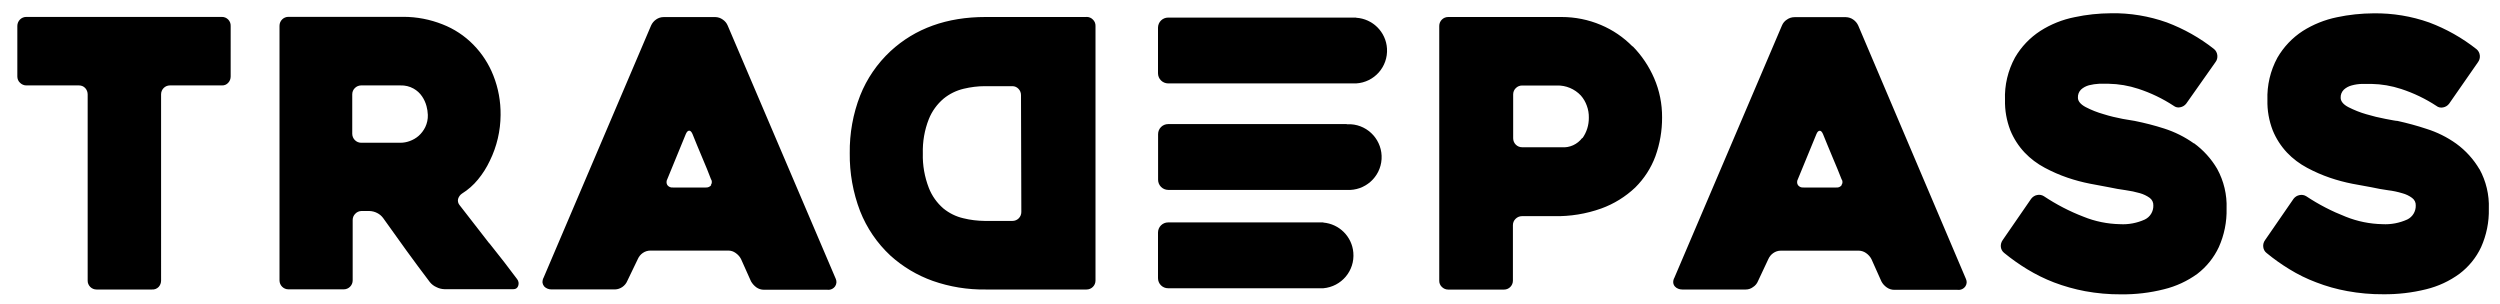 <?xml version="1.0" encoding="utf-8"?>
<!-- Generator: Adobe Illustrator 27.9.6, SVG Export Plug-In . SVG Version: 9.03 Build 54986)  -->
<svg version="1.1" id="Layer_1" xmlns="http://www.w3.org/2000/svg" xmlns:xlink="http://www.w3.org/1999/xlink" x="0px" y="0px"
	 viewBox="0 0 300 36.52" style="enable-background:new 0 0 300 36.52;" xml:space="preserve">
<style type="text/css">
	.st0{fill-rule:evenodd;clip-rule:evenodd;}
</style>
<g>
	<g>
		<path class="st0" d="M87.32,3.06c-0.12-0.29-0.33-0.54-0.6-0.72c-0.25-0.18-0.55-0.28-0.86-0.29h-6.22c-0.33,0-0.64,0.1-0.91,0.29
			c-0.26,0.18-0.47,0.43-0.6,0.72L65.24,33.3c-0.11,0.19-0.15,0.41-0.14,0.63c0.03,0.16,0.1,0.32,0.2,0.44
			c0.11,0.12,0.25,0.21,0.4,0.27c0.15,0.06,0.31,0.09,0.47,0.09h7.64c0.31-0.01,0.61-0.11,0.87-0.29c0.26-0.18,0.47-0.43,0.59-0.72
			l1.27-2.64c0.13-0.29,0.33-0.54,0.59-0.72c0.27-0.19,0.59-0.29,0.92-0.29h9.36c0.31,0,0.61,0.1,0.87,0.29
			c0.27,0.19,0.49,0.43,0.64,0.72l1.2,2.68c0.16,0.28,0.38,0.53,0.64,0.72c0.27,0.19,0.58,0.29,0.91,0.29h7.61
			c0.38,0.05,0.75-0.13,0.95-0.44c0.16-0.26,0.19-0.57,0.07-0.85L87.32,3.06z M85.35,22.21c-0.15,0.2-0.4,0.31-0.65,0.29h-3.95
			c-0.26,0.03-0.51-0.08-0.67-0.29c-0.13-0.22-0.13-0.49,0-0.72l2.22-5.41c0.12-0.27,0.25-0.4,0.4-0.4s0.28,0.13,0.4,0.4
			c0.35,0.86,0.72,1.79,1.15,2.79c0.44,1,0.77,1.87,1.06,2.61c0.15,0.21,0.15,0.5,0,0.72 M130.35,2.04h-12.09
			c-4.64,0-8.44,1.37-11.4,4.1c-1.59,1.48-2.84,3.3-3.64,5.32c-0.86,2.2-1.28,4.55-1.25,6.92c-0.03,2.37,0.39,4.73,1.24,6.95
			c0.8,2.03,2.04,3.85,3.64,5.34c1.48,1.34,3.21,2.37,5.09,3.04c2.03,0.71,4.17,1.06,6.33,1.03h12.12c0.59,0,1.07-0.48,1.07-1.07
			c0,0,0,0,0-0.01V3.11c0.01-0.28-0.1-0.56-0.31-0.76c-0.2-0.21-0.47-0.32-0.76-0.32 M122.56,25.44c0,0.59-0.47,1.07-1.06,1.07h0
			h-3.33c-0.87-0.01-1.73-0.11-2.57-0.32c-0.88-0.2-1.7-0.61-2.4-1.18c-0.77-0.67-1.37-1.51-1.74-2.46
			c-0.51-1.32-0.76-2.72-0.72-4.13c-0.04-1.41,0.2-2.82,0.72-4.13c0.38-0.95,0.99-1.79,1.78-2.46c0.7-0.57,1.52-0.97,2.4-1.18
			c0.84-0.2,1.69-0.31,2.55-0.31h3.3c0.27,0,0.53,0.11,0.72,0.31c0.2,0.2,0.31,0.47,0.31,0.76L122.56,25.44z M26.57,2.03H3.15
			C2.87,2.03,2.6,2.14,2.4,2.34c-0.2,0.2-0.32,0.48-0.32,0.77v6.07c0,0.28,0.11,0.56,0.32,0.75c0.2,0.2,0.47,0.32,0.75,0.32h6.3
			c0.29-0.01,0.58,0.1,0.78,0.32c0.19,0.21,0.29,0.48,0.29,0.76v22.34c-0.01,0.28,0.11,0.56,0.31,0.76c0.2,0.2,0.47,0.31,0.75,0.31
			h6.66c0.3,0.02,0.59-0.09,0.8-0.31c0.19-0.21,0.29-0.48,0.29-0.76V11.32c0-0.59,0.47-1.07,1.06-1.07c0,0,0,0,0.01,0h6.22
			c0.29,0.02,0.58-0.1,0.77-0.32c0.19-0.2,0.29-0.47,0.29-0.75V3.11c0.01-0.28-0.09-0.55-0.29-0.76c-0.2-0.21-0.49-0.33-0.78-0.32
			 M58.71,29.2c-1.24-1.58-2.43-3.12-3.58-4.61c-0.16-0.2-0.22-0.47-0.16-0.72c0.08-0.26,0.24-0.49,0.47-0.64
			c0.72-0.45,1.37-1.02,1.91-1.68c0.57-0.69,1.05-1.45,1.43-2.26c0.84-1.71,1.28-3.59,1.29-5.49c0.02-1.62-0.27-3.23-0.87-4.74
			c-0.54-1.38-1.36-2.64-2.4-3.7c-1.05-1.07-2.31-1.9-3.7-2.44c-1.49-0.59-3.08-0.9-4.69-0.9h-13.8c-0.59,0-1.07,0.48-1.07,1.07
			c0,0,0,0,0,0.01v30.55c0,0.59,0.48,1.07,1.07,1.07h6.64c0.59,0,1.07-0.48,1.07-1.07c0,0,0,0,0-0.01v-7.24
			c0-0.29,0.11-0.56,0.32-0.76c0.19-0.2,0.45-0.31,0.72-0.32h0.97c0.32,0.01,0.64,0.09,0.93,0.24c0.28,0.14,0.53,0.35,0.72,0.61
			c0.93,1.3,1.85,2.6,2.78,3.88c0.93,1.28,1.87,2.55,2.82,3.8c0.21,0.26,0.48,0.47,0.78,0.6c0.29,0.15,0.62,0.24,0.95,0.25h8.3
			c0.27,0.02,0.51-0.16,0.58-0.42c0.09-0.27,0.04-0.56-0.14-0.79c-0.97-1.3-2.08-2.75-3.33-4.3 M51.03,15.26
			c-0.2,0.4-0.47,0.76-0.8,1.05c-0.31,0.27-0.68,0.48-1.07,0.62c-0.36,0.13-0.73,0.2-1.11,0.2h-4.71c-0.59,0-1.07-0.49-1.07-1.08v0
			v-4.73c0-0.29,0.11-0.56,0.32-0.76c0.19-0.19,0.45-0.3,0.72-0.31h4.74c0.55-0.02,1.1,0.11,1.58,0.38
			c0.41,0.23,0.76,0.55,1.02,0.94c0.24,0.35,0.42,0.75,0.53,1.16c0.09,0.34,0.15,0.69,0.16,1.05C51.36,14.29,51.25,14.8,51.03,15.26
			 M263.27,17.21c-1.09-0.78-2.3-1.38-3.58-1.79c-1.15-0.37-2.33-0.67-3.52-0.91l-1.43-0.24c-0.78-0.15-1.55-0.33-2.31-0.57
			c-0.74-0.21-1.46-0.49-2.15-0.85c-0.62-0.33-0.93-0.72-0.93-1.12c-0.02-0.37,0.11-0.72,0.37-0.98c0.27-0.25,0.6-0.42,0.96-0.52
			c0.4-0.1,0.81-0.16,1.22-0.18h1.13c1.22,0.02,2.43,0.23,3.58,0.61c1.49,0.49,2.91,1.17,4.22,2.03c0.23,0.18,0.52,0.25,0.8,0.18
			c0.29-0.05,0.54-0.21,0.72-0.44l3.51-4.98c0.18-0.23,0.25-0.52,0.22-0.81c-0.03-0.3-0.17-0.57-0.4-0.76
			c-1.71-1.35-3.62-2.42-5.66-3.19c-2.14-0.76-4.41-1.14-6.68-1.1c-1.48,0.01-2.95,0.16-4.39,0.47c-1.46,0.29-2.86,0.85-4.11,1.65
			c-1.25,0.81-2.29,1.9-3.04,3.19c-0.85,1.56-1.27,3.32-1.2,5.09c-0.03,1.25,0.19,2.48,0.64,3.65c0.4,0.98,0.98,1.88,1.71,2.66
			c0.7,0.74,1.52,1.35,2.42,1.83c0.88,0.47,1.79,0.87,2.73,1.19c0.88,0.3,1.78,0.54,2.69,0.72l2.29,0.43c0.68,0.14,1.35,0.27,2,0.35
			c0.58,0.08,1.15,0.2,1.71,0.36c0.42,0.12,0.82,0.31,1.17,0.56c0.29,0.21,0.46,0.56,0.44,0.92c0.02,0.71-0.38,1.37-1.02,1.68
			c-0.93,0.42-1.95,0.62-2.97,0.56c-1.51-0.03-3-0.33-4.4-0.9c-1.67-0.64-3.26-1.47-4.75-2.46c-0.24-0.15-0.52-0.2-0.8-0.14
			c-0.29,0.05-0.54,0.22-0.72,0.45l-3.42,4.96c-0.17,0.24-0.25,0.53-0.22,0.82c0.03,0.28,0.17,0.54,0.4,0.72
			c0.88,0.72,1.8,1.37,2.77,1.96c1.02,0.62,2.09,1.15,3.21,1.58c1.21,0.46,2.46,0.81,3.73,1.05c1.42,0.26,2.86,0.39,4.3,0.38
			c1.74,0.02,3.48-0.18,5.17-0.61c1.44-0.35,2.8-0.98,4-1.85c1.11-0.85,1.99-1.95,2.58-3.21c0.65-1.45,0.97-3.03,0.93-4.63
			c0.06-1.66-0.33-3.3-1.13-4.76c-0.71-1.21-1.66-2.26-2.79-3.08 M222.99,3.07c-0.13-0.29-0.34-0.54-0.6-0.72
			c-0.25-0.18-0.56-0.28-0.87-0.29h-6.18c-0.33,0-0.64,0.1-0.91,0.29c-0.27,0.17-0.48,0.42-0.6,0.72l-12.9,30.25
			c-0.11,0.19-0.16,0.41-0.14,0.62c0.02,0.16,0.09,0.32,0.2,0.44c0.11,0.12,0.25,0.22,0.4,0.27c0.15,0.06,0.31,0.09,0.47,0.09h7.64
			c0.31,0,0.61-0.1,0.86-0.29c0.27-0.17,0.48-0.42,0.6-0.72l1.24-2.64c0.13-0.29,0.33-0.54,0.59-0.72c0.27-0.19,0.58-0.29,0.91-0.29
			h9.37c0.31,0.01,0.61,0.11,0.86,0.29c0.27,0.19,0.49,0.43,0.64,0.72l1.2,2.68c0.15,0.29,0.37,0.53,0.64,0.72
			c0.27,0.19,0.58,0.29,0.91,0.29h7.59c0.38,0.05,0.75-0.13,0.95-0.44c0.16-0.25,0.19-0.57,0.06-0.85L222.99,3.07z M221.01,22.21
			c-0.15,0.2-0.39,0.32-0.64,0.29h-3.95c-0.26,0.03-0.51-0.08-0.67-0.29c-0.13-0.22-0.13-0.49,0-0.72l2.22-5.4
			c0.11-0.27,0.25-0.4,0.4-0.4s0.27,0.13,0.39,0.4c0.36,0.86,0.72,1.79,1.15,2.79c0.44,1,0.77,1.87,1.07,2.61
			c0.16,0.21,0.16,0.5,0,0.72 M195.91,5.58c-1.09-1.11-2.38-1.99-3.81-2.59c-1.49-0.63-3.09-0.95-4.71-0.95h-13.61
			c-0.59,0-1.07,0.48-1.07,1.07c0,0,0,0,0,0.01v30.55c-0.01,0.28,0.1,0.56,0.31,0.76c0.2,0.2,0.47,0.32,0.76,0.32h6.71
			c0.59,0,1.06-0.49,1.06-1.07v0v-6.66c0-0.29,0.11-0.56,0.32-0.76c0.2-0.2,0.47-0.32,0.75-0.32h3.86c1.93,0.04,3.85-0.27,5.67-0.92
			c1.52-0.55,2.91-1.41,4.08-2.52c1.07-1.06,1.9-2.34,2.42-3.75c0.54-1.5,0.81-3.08,0.8-4.67c0.01-1.61-0.31-3.21-0.95-4.69
			c-0.62-1.43-1.49-2.73-2.58-3.84 M189.87,16.55c-0.58,0.77-1.51,1.2-2.47,1.12h-4.75c-0.59,0-1.07-0.48-1.07-1.07v-5.27
			c0-0.29,0.11-0.56,0.32-0.76c0.2-0.2,0.47-0.31,0.75-0.31h4.18c1.08-0.03,2.13,0.41,2.87,1.2c0.32,0.36,0.56,0.78,0.72,1.23
			c0.17,0.46,0.25,0.94,0.24,1.43c0.01,0.89-0.26,1.76-0.78,2.48 M297.54,20.32c-0.71-1.21-1.66-2.26-2.79-3.08
			c-1.09-0.78-2.3-1.38-3.58-1.78c-1.14-0.38-2.3-0.69-3.47-0.95c-0.21,0-0.72-0.11-1.43-0.24c-0.78-0.15-1.55-0.33-2.31-0.56
			c-0.74-0.21-1.46-0.5-2.15-0.85c-0.62-0.32-0.93-0.72-0.93-1.12c-0.02-0.37,0.12-0.72,0.38-0.98c0.27-0.25,0.6-0.42,0.95-0.51
			c0.4-0.11,0.81-0.17,1.23-0.18c0.43,0,0.8,0,1.13,0c1.22,0.02,2.42,0.23,3.58,0.61c1.49,0.49,2.91,1.17,4.22,2.03
			c0.22,0.18,0.52,0.24,0.8,0.18c0.29-0.05,0.54-0.21,0.72-0.44l3.47-4.99c0.17-0.23,0.25-0.52,0.22-0.8
			c-0.03-0.3-0.17-0.57-0.4-0.76c-1.71-1.35-3.62-2.43-5.67-3.2c-2.14-0.76-4.4-1.13-6.68-1.1c-1.48,0.01-2.95,0.16-4.4,0.47
			c-1.46,0.3-2.85,0.86-4.1,1.65c-1.25,0.81-2.29,1.91-3.04,3.2c-0.85,1.56-1.26,3.32-1.2,5.09c-0.03,1.24,0.19,2.48,0.64,3.64
			c0.4,0.98,0.98,1.88,1.71,2.66c0.7,0.74,1.52,1.35,2.42,1.83c0.88,0.47,1.79,0.87,2.73,1.19c0.88,0.3,1.78,0.54,2.69,0.72
			l2.29,0.42c0.68,0.15,1.35,0.27,2,0.36c0.58,0.07,1.15,0.19,1.71,0.36c0.42,0.11,0.82,0.3,1.17,0.56
			c0.29,0.21,0.46,0.55,0.44,0.91c0.02,0.71-0.38,1.37-1.02,1.68c-0.93,0.42-1.96,0.62-2.98,0.56c-1.51-0.03-2.99-0.33-4.39-0.89
			c-1.67-0.65-3.26-1.47-4.75-2.46c-0.24-0.15-0.53-0.2-0.8-0.14c-0.29,0.05-0.54,0.21-0.72,0.44l-3.42,4.96
			c-0.18,0.24-0.26,0.54-0.22,0.83c0.03,0.28,0.17,0.55,0.4,0.72c0.86,0.71,1.78,1.36,2.73,1.94c1.02,0.63,2.1,1.16,3.22,1.58
			c1.21,0.47,2.46,0.82,3.73,1.05c1.42,0.26,2.86,0.39,4.3,0.38c1.74,0.02,3.48-0.18,5.17-0.6c1.44-0.35,2.8-0.98,4-1.86
			c1.11-0.84,2-1.93,2.59-3.19c0.65-1.45,0.97-3.03,0.93-4.62c0.06-1.66-0.33-3.31-1.13-4.76"/>
	</g>
	<path class="st0" d="M162.74,2.11h-22.56c-0.67,0-1.21,0.53-1.22,1.2c0,0,0,0,0,0.01v5.47c0,0.67,0.54,1.21,1.21,1.22h22.57
		c2.18-0.13,3.83-2,3.7-4.18c-0.12-1.99-1.71-3.58-3.7-3.7"/>
	<path class="st0" d="M161.61,14.89h-21.43c-0.67,0-1.21,0.54-1.21,1.21l0,0v5.47c0,0.67,0.54,1.21,1.21,1.22h21.43
		c2.18,0.13,4.05-1.53,4.18-3.7c0.13-2.18-1.53-4.05-3.7-4.18c-0.16-0.01-0.32-0.01-0.48,0"/>
	<path class="st0" d="M158.8,26.69h-18.63c-0.67,0-1.21,0.55-1.21,1.22v5.47c0,0.67,0.54,1.21,1.21,1.21l0,0h18.63
		c2.18-0.19,3.79-2.1,3.6-4.28c-0.16-1.92-1.69-3.44-3.6-3.6"/>
</g>
</svg>
